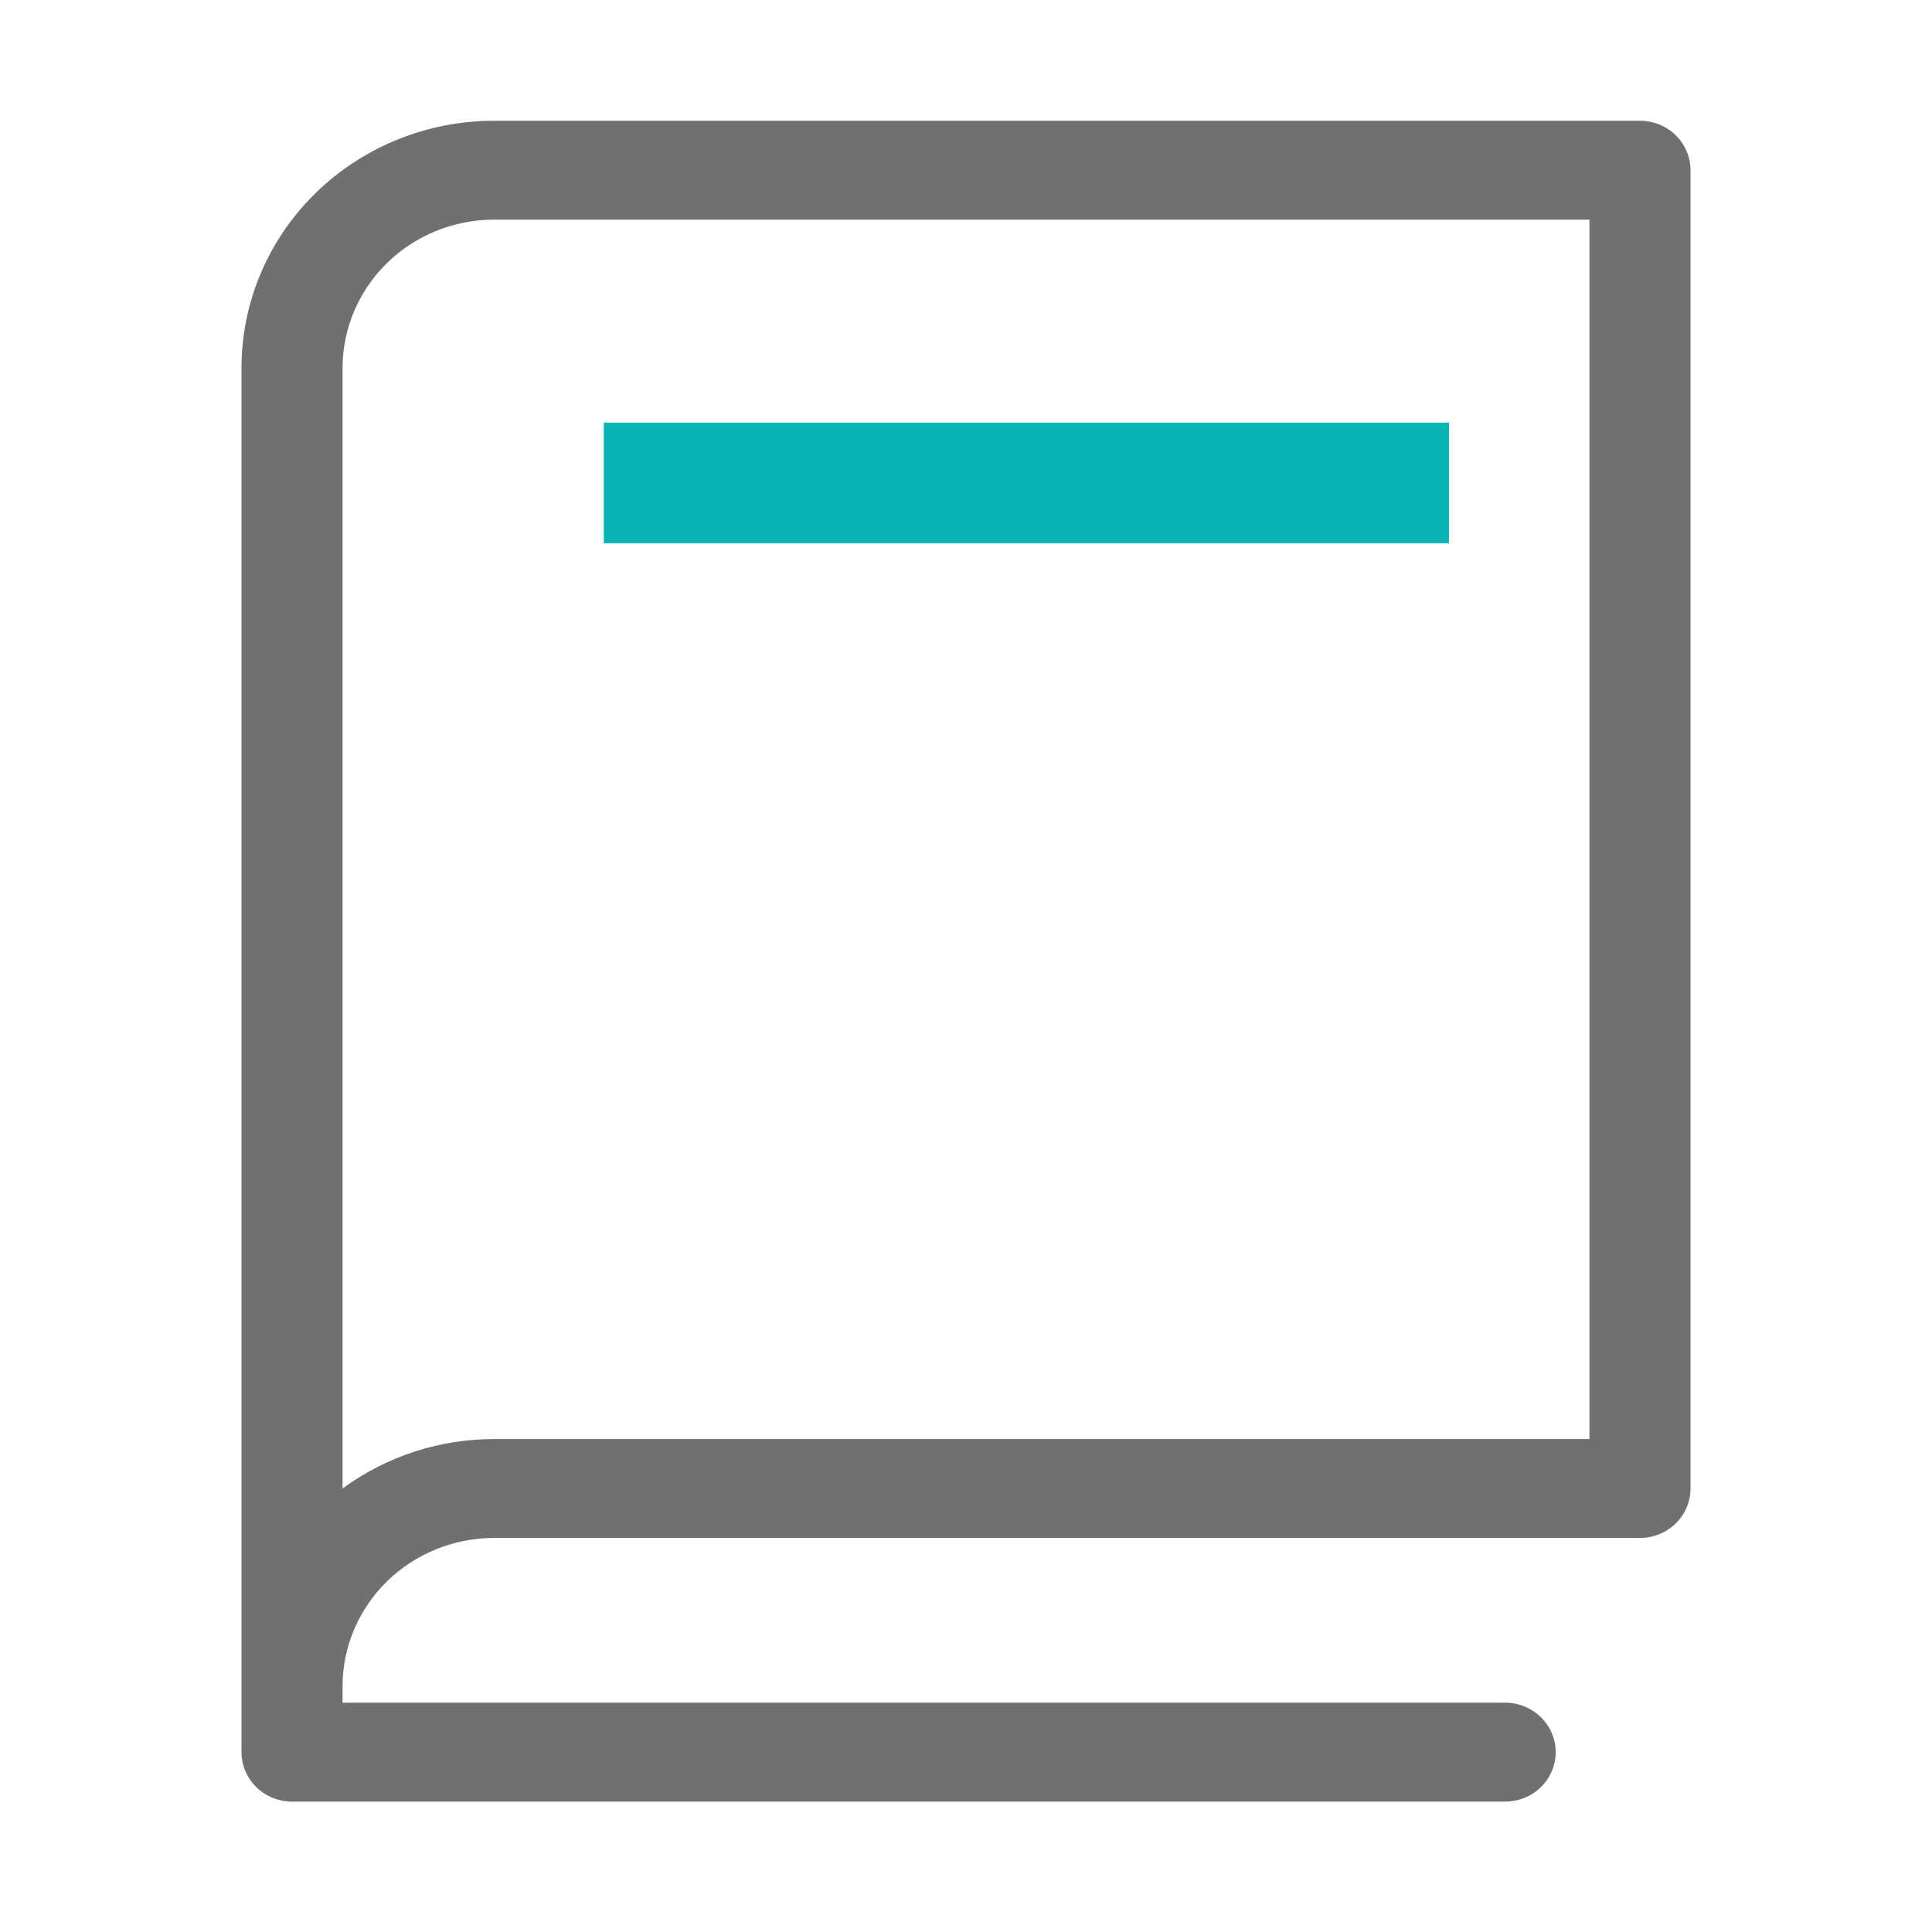 <svg width="32" height="32" viewBox="0 0 32 32" fill="none" xmlns="http://www.w3.org/2000/svg">
<path d="M27.163 2H8.186C7.076 2 6.011 2.431 5.226 3.199C4.441 3.967 4 5.008 4 6.094V29.021C4 29.238 4.088 29.447 4.245 29.6C4.402 29.754 4.615 29.84 4.837 29.84H24.93C25.152 29.84 25.365 29.754 25.522 29.6C25.679 29.447 25.767 29.238 25.767 29.021C25.767 28.804 25.679 28.596 25.522 28.442C25.365 28.289 25.152 28.202 24.93 28.202H5.674V27.929C5.674 27.278 5.939 26.653 6.41 26.192C6.881 25.732 7.52 25.473 8.186 25.473H27.163C27.385 25.473 27.598 25.387 27.755 25.233C27.912 25.08 28 24.871 28 24.654V2.819C28 2.602 27.912 2.393 27.755 2.24C27.598 2.086 27.385 2 27.163 2ZM26.326 23.835H8.186C7.28 23.834 6.398 24.122 5.674 24.654V6.094C5.674 5.443 5.939 4.818 6.41 4.357C6.881 3.896 7.52 3.638 8.186 3.638H26.326V23.835Z" fill="#707070"/>
<line x1="10" y1="8" x2="24" y2="8" stroke="#09B4B5" stroke-width="2"/>
</svg>
